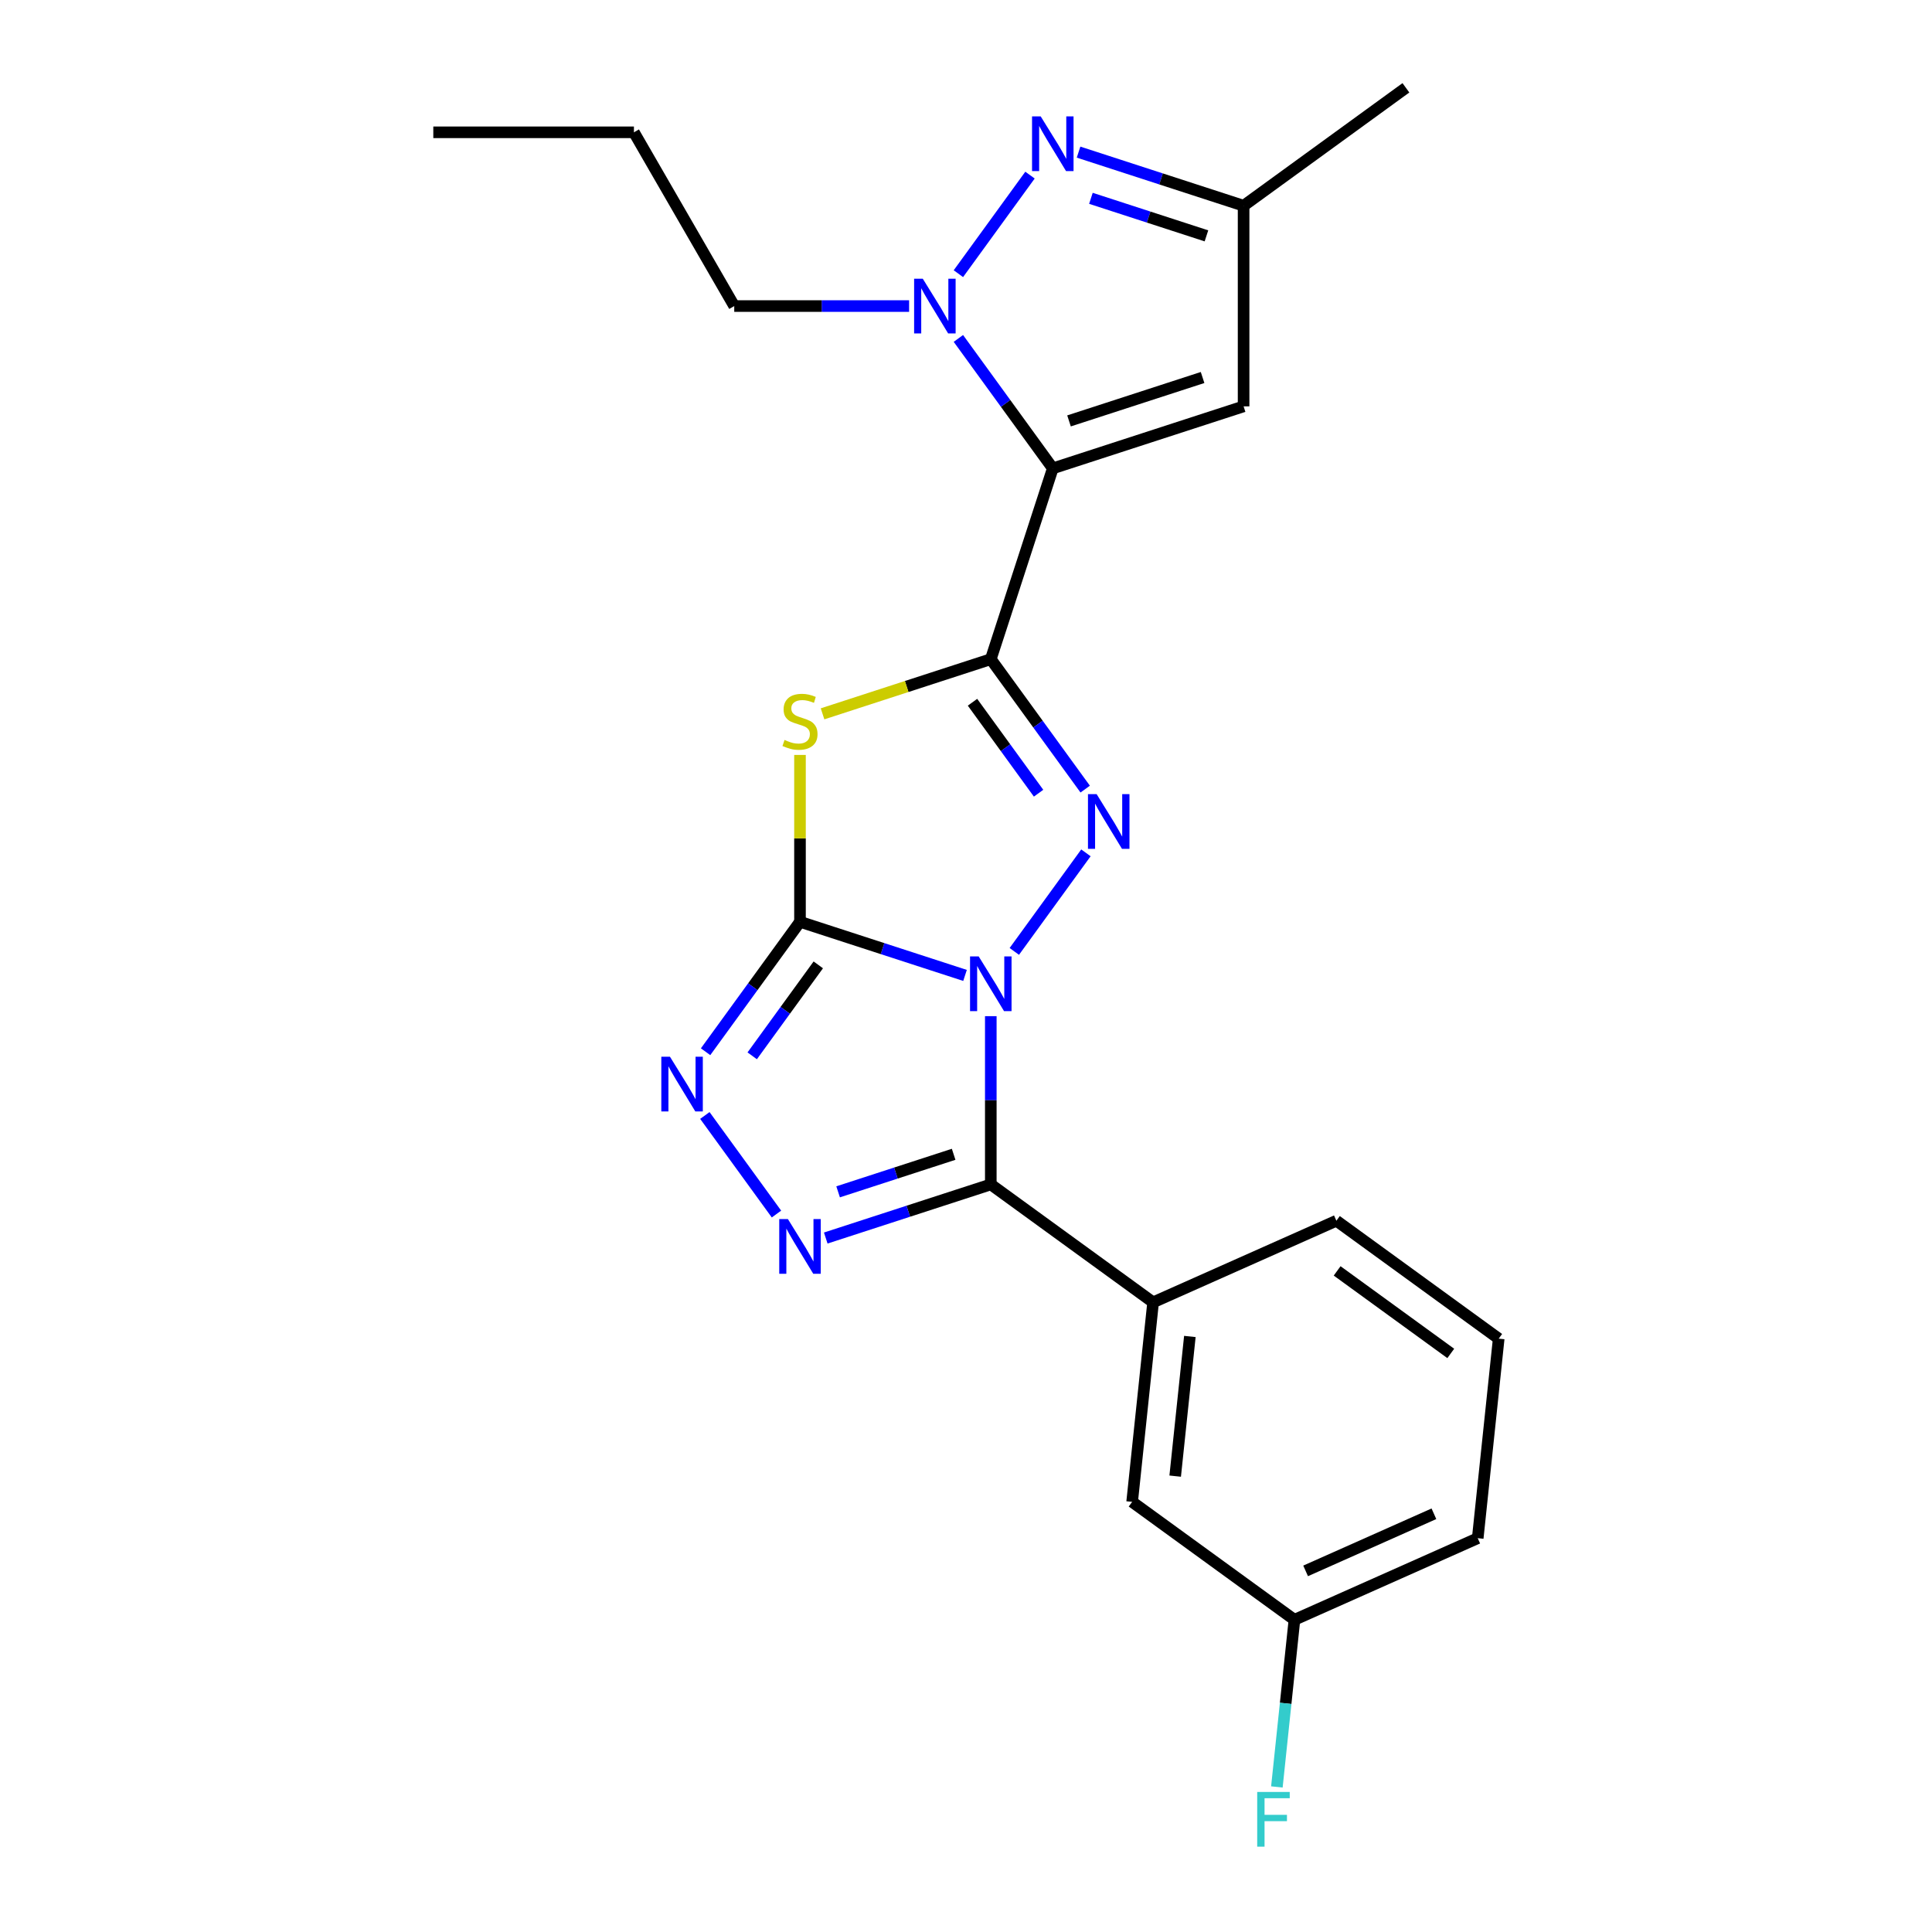 <?xml version='1.0' encoding='iso-8859-1'?>
<svg version='1.1' baseProfile='full'
              xmlns='http://www.w3.org/2000/svg'
                      xmlns:rdkit='http://www.rdkit.org/xml'
                      xmlns:xlink='http://www.w3.org/1999/xlink'
                  xml:space='preserve'
width='1000px' height='1000px' viewBox='0 0 1000 1000'>
<!-- END OF HEADER -->
<rect style='opacity:1.0;fill:#FFFFFF;stroke:none' width='1000' height='1000' x='0' y='0'> </rect>
<path class='bond-0' d='M 499.498,504.875 L 456.786,490.997' style='fill:none;fill-rule:evenodd;stroke:#0000FF;stroke-width:6px;stroke-linecap:butt;stroke-linejoin:miter;stroke-opacity:1' />
<path class='bond-0' d='M 456.786,490.997 L 414.074,477.118' style='fill:none;fill-rule:evenodd;stroke:#000000;stroke-width:6px;stroke-linecap:butt;stroke-linejoin:miter;stroke-opacity:1' />
<path class='bond-2' d='M 525.008,492.452 L 562.074,441.435' style='fill:none;fill-rule:evenodd;stroke:#0000FF;stroke-width:6px;stroke-linecap:butt;stroke-linejoin:miter;stroke-opacity:1' />
<path class='bond-4' d='M 512.834,525.964 L 512.834,569.508' style='fill:none;fill-rule:evenodd;stroke:#0000FF;stroke-width:6px;stroke-linecap:butt;stroke-linejoin:miter;stroke-opacity:1' />
<path class='bond-4' d='M 512.834,569.508 L 512.834,613.051' style='fill:none;fill-rule:evenodd;stroke:#000000;stroke-width:6px;stroke-linecap:butt;stroke-linejoin:miter;stroke-opacity:1' />
<path class='bond-5' d='M 414.074,477.118 L 414.074,433.935' style='fill:none;fill-rule:evenodd;stroke:#000000;stroke-width:6px;stroke-linecap:butt;stroke-linejoin:miter;stroke-opacity:1' />
<path class='bond-5' d='M 414.074,433.935 L 414.074,390.751' style='fill:none;fill-rule:evenodd;stroke:#CCCC00;stroke-width:6px;stroke-linecap:butt;stroke-linejoin:miter;stroke-opacity:1' />
<path class='bond-8' d='M 414.074,477.118 L 389.642,510.746' style='fill:none;fill-rule:evenodd;stroke:#000000;stroke-width:6px;stroke-linecap:butt;stroke-linejoin:miter;stroke-opacity:1' />
<path class='bond-8' d='M 389.642,510.746 L 365.21,544.373' style='fill:none;fill-rule:evenodd;stroke:#0000FF;stroke-width:6px;stroke-linecap:butt;stroke-linejoin:miter;stroke-opacity:1' />
<path class='bond-8' d='M 423.546,499.414 L 406.444,522.953' style='fill:none;fill-rule:evenodd;stroke:#000000;stroke-width:6px;stroke-linecap:butt;stroke-linejoin:miter;stroke-opacity:1' />
<path class='bond-8' d='M 406.444,522.953 L 389.342,546.493' style='fill:none;fill-rule:evenodd;stroke:#0000FF;stroke-width:6px;stroke-linecap:butt;stroke-linejoin:miter;stroke-opacity:1' />
<path class='bond-1' d='M 512.834,341.186 L 537.266,374.813' style='fill:none;fill-rule:evenodd;stroke:#000000;stroke-width:6px;stroke-linecap:butt;stroke-linejoin:miter;stroke-opacity:1' />
<path class='bond-1' d='M 537.266,374.813 L 561.698,408.441' style='fill:none;fill-rule:evenodd;stroke:#0000FF;stroke-width:6px;stroke-linecap:butt;stroke-linejoin:miter;stroke-opacity:1' />
<path class='bond-1' d='M 503.362,363.481 L 520.464,387.021' style='fill:none;fill-rule:evenodd;stroke:#000000;stroke-width:6px;stroke-linecap:butt;stroke-linejoin:miter;stroke-opacity:1' />
<path class='bond-1' d='M 520.464,387.021 L 537.566,410.56' style='fill:none;fill-rule:evenodd;stroke:#0000FF;stroke-width:6px;stroke-linecap:butt;stroke-linejoin:miter;stroke-opacity:1' />
<path class='bond-3' d='M 512.834,341.186 L 544.924,242.425' style='fill:none;fill-rule:evenodd;stroke:#000000;stroke-width:6px;stroke-linecap:butt;stroke-linejoin:miter;stroke-opacity:1' />
<path class='bond-24' d='M 512.834,341.186 L 469.292,355.334' style='fill:none;fill-rule:evenodd;stroke:#000000;stroke-width:6px;stroke-linecap:butt;stroke-linejoin:miter;stroke-opacity:1' />
<path class='bond-24' d='M 469.292,355.334 L 425.75,369.481' style='fill:none;fill-rule:evenodd;stroke:#CCCC00;stroke-width:6px;stroke-linecap:butt;stroke-linejoin:miter;stroke-opacity:1' />
<path class='bond-7' d='M 544.924,242.425 L 520.492,208.797' style='fill:none;fill-rule:evenodd;stroke:#000000;stroke-width:6px;stroke-linecap:butt;stroke-linejoin:miter;stroke-opacity:1' />
<path class='bond-7' d='M 520.492,208.797 L 496.06,175.17' style='fill:none;fill-rule:evenodd;stroke:#0000FF;stroke-width:6px;stroke-linecap:butt;stroke-linejoin:miter;stroke-opacity:1' />
<path class='bond-10' d='M 544.924,242.425 L 643.685,210.335' style='fill:none;fill-rule:evenodd;stroke:#000000;stroke-width:6px;stroke-linecap:butt;stroke-linejoin:miter;stroke-opacity:1' />
<path class='bond-10' d='M 553.32,217.859 L 622.453,195.397' style='fill:none;fill-rule:evenodd;stroke:#000000;stroke-width:6px;stroke-linecap:butt;stroke-linejoin:miter;stroke-opacity:1' />
<path class='bond-6' d='M 512.834,613.051 L 470.122,626.929' style='fill:none;fill-rule:evenodd;stroke:#000000;stroke-width:6px;stroke-linecap:butt;stroke-linejoin:miter;stroke-opacity:1' />
<path class='bond-6' d='M 470.122,626.929 L 427.41,640.807' style='fill:none;fill-rule:evenodd;stroke:#0000FF;stroke-width:6px;stroke-linecap:butt;stroke-linejoin:miter;stroke-opacity:1' />
<path class='bond-6' d='M 493.603,597.462 L 463.704,607.177' style='fill:none;fill-rule:evenodd;stroke:#000000;stroke-width:6px;stroke-linecap:butt;stroke-linejoin:miter;stroke-opacity:1' />
<path class='bond-6' d='M 463.704,607.177 L 433.805,616.892' style='fill:none;fill-rule:evenodd;stroke:#0000FF;stroke-width:6px;stroke-linecap:butt;stroke-linejoin:miter;stroke-opacity:1' />
<path class='bond-11' d='M 512.834,613.051 L 596.845,674.089' style='fill:none;fill-rule:evenodd;stroke:#000000;stroke-width:6px;stroke-linecap:butt;stroke-linejoin:miter;stroke-opacity:1' />
<path class='bond-23' d='M 401.9,628.384 L 364.834,577.368' style='fill:none;fill-rule:evenodd;stroke:#0000FF;stroke-width:6px;stroke-linecap:butt;stroke-linejoin:miter;stroke-opacity:1' />
<path class='bond-9' d='M 496.06,141.658 L 533.126,90.641' style='fill:none;fill-rule:evenodd;stroke:#0000FF;stroke-width:6px;stroke-linecap:butt;stroke-linejoin:miter;stroke-opacity:1' />
<path class='bond-15' d='M 470.55,158.414 L 425.297,158.414' style='fill:none;fill-rule:evenodd;stroke:#0000FF;stroke-width:6px;stroke-linecap:butt;stroke-linejoin:miter;stroke-opacity:1' />
<path class='bond-15' d='M 425.297,158.414 L 380.043,158.414' style='fill:none;fill-rule:evenodd;stroke:#000000;stroke-width:6px;stroke-linecap:butt;stroke-linejoin:miter;stroke-opacity:1' />
<path class='bond-26' d='M 558.26,78.736 L 600.972,92.614' style='fill:none;fill-rule:evenodd;stroke:#0000FF;stroke-width:6px;stroke-linecap:butt;stroke-linejoin:miter;stroke-opacity:1' />
<path class='bond-26' d='M 600.972,92.614 L 643.685,106.492' style='fill:none;fill-rule:evenodd;stroke:#000000;stroke-width:6px;stroke-linecap:butt;stroke-linejoin:miter;stroke-opacity:1' />
<path class='bond-26' d='M 564.656,102.652 L 594.554,112.366' style='fill:none;fill-rule:evenodd;stroke:#0000FF;stroke-width:6px;stroke-linecap:butt;stroke-linejoin:miter;stroke-opacity:1' />
<path class='bond-26' d='M 594.554,112.366 L 624.453,122.081' style='fill:none;fill-rule:evenodd;stroke:#000000;stroke-width:6px;stroke-linecap:butt;stroke-linejoin:miter;stroke-opacity:1' />
<path class='bond-12' d='M 643.685,210.335 L 643.685,106.492' style='fill:none;fill-rule:evenodd;stroke:#000000;stroke-width:6px;stroke-linecap:butt;stroke-linejoin:miter;stroke-opacity:1' />
<path class='bond-13' d='M 596.845,674.089 L 585.991,777.363' style='fill:none;fill-rule:evenodd;stroke:#000000;stroke-width:6px;stroke-linecap:butt;stroke-linejoin:miter;stroke-opacity:1' />
<path class='bond-13' d='M 615.872,691.751 L 608.274,764.043' style='fill:none;fill-rule:evenodd;stroke:#000000;stroke-width:6px;stroke-linecap:butt;stroke-linejoin:miter;stroke-opacity:1' />
<path class='bond-17' d='M 596.845,674.089 L 691.711,631.852' style='fill:none;fill-rule:evenodd;stroke:#000000;stroke-width:6px;stroke-linecap:butt;stroke-linejoin:miter;stroke-opacity:1' />
<path class='bond-19' d='M 643.685,106.492 L 727.696,45.455' style='fill:none;fill-rule:evenodd;stroke:#000000;stroke-width:6px;stroke-linecap:butt;stroke-linejoin:miter;stroke-opacity:1' />
<path class='bond-14' d='M 585.991,777.363 L 670.002,838.401' style='fill:none;fill-rule:evenodd;stroke:#000000;stroke-width:6px;stroke-linecap:butt;stroke-linejoin:miter;stroke-opacity:1' />
<path class='bond-16' d='M 670.002,838.401 L 665.455,881.66' style='fill:none;fill-rule:evenodd;stroke:#000000;stroke-width:6px;stroke-linecap:butt;stroke-linejoin:miter;stroke-opacity:1' />
<path class='bond-16' d='M 665.455,881.66 L 660.908,924.919' style='fill:none;fill-rule:evenodd;stroke:#33CCCC;stroke-width:6px;stroke-linecap:butt;stroke-linejoin:miter;stroke-opacity:1' />
<path class='bond-25' d='M 670.002,838.401 L 764.868,796.164' style='fill:none;fill-rule:evenodd;stroke:#000000;stroke-width:6px;stroke-linecap:butt;stroke-linejoin:miter;stroke-opacity:1' />
<path class='bond-25' d='M 675.784,813.092 L 742.19,783.526' style='fill:none;fill-rule:evenodd;stroke:#000000;stroke-width:6px;stroke-linecap:butt;stroke-linejoin:miter;stroke-opacity:1' />
<path class='bond-21' d='M 380.043,158.414 L 328.121,68.483' style='fill:none;fill-rule:evenodd;stroke:#000000;stroke-width:6px;stroke-linecap:butt;stroke-linejoin:miter;stroke-opacity:1' />
<path class='bond-18' d='M 691.711,631.852 L 775.722,692.889' style='fill:none;fill-rule:evenodd;stroke:#000000;stroke-width:6px;stroke-linecap:butt;stroke-linejoin:miter;stroke-opacity:1' />
<path class='bond-18' d='M 692.105,657.81 L 750.913,700.536' style='fill:none;fill-rule:evenodd;stroke:#000000;stroke-width:6px;stroke-linecap:butt;stroke-linejoin:miter;stroke-opacity:1' />
<path class='bond-20' d='M 775.722,692.889 L 764.868,796.164' style='fill:none;fill-rule:evenodd;stroke:#000000;stroke-width:6px;stroke-linecap:butt;stroke-linejoin:miter;stroke-opacity:1' />
<path class='bond-22' d='M 328.121,68.483 L 224.278,68.483' style='fill:none;fill-rule:evenodd;stroke:#000000;stroke-width:6px;stroke-linecap:butt;stroke-linejoin:miter;stroke-opacity:1' />
<path  class='atom-0' d='M 506.574 495.048
L 515.854 510.048
Q 516.774 511.528, 518.254 514.208
Q 519.734 516.888, 519.814 517.048
L 519.814 495.048
L 523.574 495.048
L 523.574 523.368
L 519.694 523.368
L 509.734 506.968
Q 508.574 505.048, 507.334 502.848
Q 506.134 500.648, 505.774 499.968
L 505.774 523.368
L 502.094 523.368
L 502.094 495.048
L 506.574 495.048
' fill='#0000FF'/>
<path  class='atom-3' d='M 567.612 411.037
L 576.892 426.037
Q 577.812 427.517, 579.292 430.197
Q 580.772 432.877, 580.852 433.037
L 580.852 411.037
L 584.612 411.037
L 584.612 439.357
L 580.732 439.357
L 570.772 422.957
Q 569.612 421.037, 568.372 418.837
Q 567.172 416.637, 566.812 415.957
L 566.812 439.357
L 563.132 439.357
L 563.132 411.037
L 567.612 411.037
' fill='#0000FF'/>
<path  class='atom-6' d='M 406.074 382.995
Q 406.394 383.115, 407.714 383.675
Q 409.034 384.235, 410.474 384.595
Q 411.954 384.915, 413.394 384.915
Q 416.074 384.915, 417.634 383.635
Q 419.194 382.315, 419.194 380.035
Q 419.194 378.475, 418.394 377.515
Q 417.634 376.555, 416.434 376.035
Q 415.234 375.515, 413.234 374.915
Q 410.714 374.155, 409.194 373.435
Q 407.714 372.715, 406.634 371.195
Q 405.594 369.675, 405.594 367.115
Q 405.594 363.555, 407.994 361.355
Q 410.434 359.155, 415.234 359.155
Q 418.514 359.155, 422.234 360.715
L 421.314 363.795
Q 417.914 362.395, 415.354 362.395
Q 412.594 362.395, 411.074 363.555
Q 409.554 364.675, 409.594 366.635
Q 409.594 368.155, 410.354 369.075
Q 411.154 369.995, 412.274 370.515
Q 413.434 371.035, 415.354 371.635
Q 417.914 372.435, 419.434 373.235
Q 420.954 374.035, 422.034 375.675
Q 423.154 377.275, 423.154 380.035
Q 423.154 383.955, 420.514 386.075
Q 417.914 388.155, 413.554 388.155
Q 411.034 388.155, 409.114 387.595
Q 407.234 387.075, 404.994 386.155
L 406.074 382.995
' fill='#CCCC00'/>
<path  class='atom-7' d='M 407.814 630.98
L 417.094 645.98
Q 418.014 647.46, 419.494 650.14
Q 420.974 652.82, 421.054 652.98
L 421.054 630.98
L 424.814 630.98
L 424.814 659.3
L 420.934 659.3
L 410.974 642.9
Q 409.814 640.98, 408.574 638.78
Q 407.374 636.58, 407.014 635.9
L 407.014 659.3
L 403.334 659.3
L 403.334 630.98
L 407.814 630.98
' fill='#0000FF'/>
<path  class='atom-8' d='M 477.626 144.254
L 486.906 159.254
Q 487.826 160.734, 489.306 163.414
Q 490.786 166.094, 490.866 166.254
L 490.866 144.254
L 494.626 144.254
L 494.626 172.574
L 490.746 172.574
L 480.786 156.174
Q 479.626 154.254, 478.386 152.054
Q 477.186 149.854, 476.826 149.174
L 476.826 172.574
L 473.146 172.574
L 473.146 144.254
L 477.626 144.254
' fill='#0000FF'/>
<path  class='atom-9' d='M 346.776 546.969
L 356.056 561.969
Q 356.976 563.449, 358.456 566.129
Q 359.936 568.809, 360.016 568.969
L 360.016 546.969
L 363.776 546.969
L 363.776 575.289
L 359.896 575.289
L 349.936 558.889
Q 348.776 556.969, 347.536 554.769
Q 346.336 552.569, 345.976 551.889
L 345.976 575.289
L 342.296 575.289
L 342.296 546.969
L 346.776 546.969
' fill='#0000FF'/>
<path  class='atom-10' d='M 538.664 60.243
L 547.944 75.243
Q 548.864 76.723, 550.344 79.403
Q 551.824 82.083, 551.904 82.243
L 551.904 60.243
L 555.664 60.243
L 555.664 88.563
L 551.784 88.563
L 541.824 72.163
Q 540.664 70.243, 539.424 68.043
Q 538.224 65.843, 537.864 65.163
L 537.864 88.563
L 534.184 88.563
L 534.184 60.243
L 538.664 60.243
' fill='#0000FF'/>
<path  class='atom-17' d='M 650.727 927.515
L 667.567 927.515
L 667.567 930.755
L 654.527 930.755
L 654.527 939.355
L 666.127 939.355
L 666.127 942.635
L 654.527 942.635
L 654.527 955.835
L 650.727 955.835
L 650.727 927.515
' fill='#33CCCC'/>
</svg>
